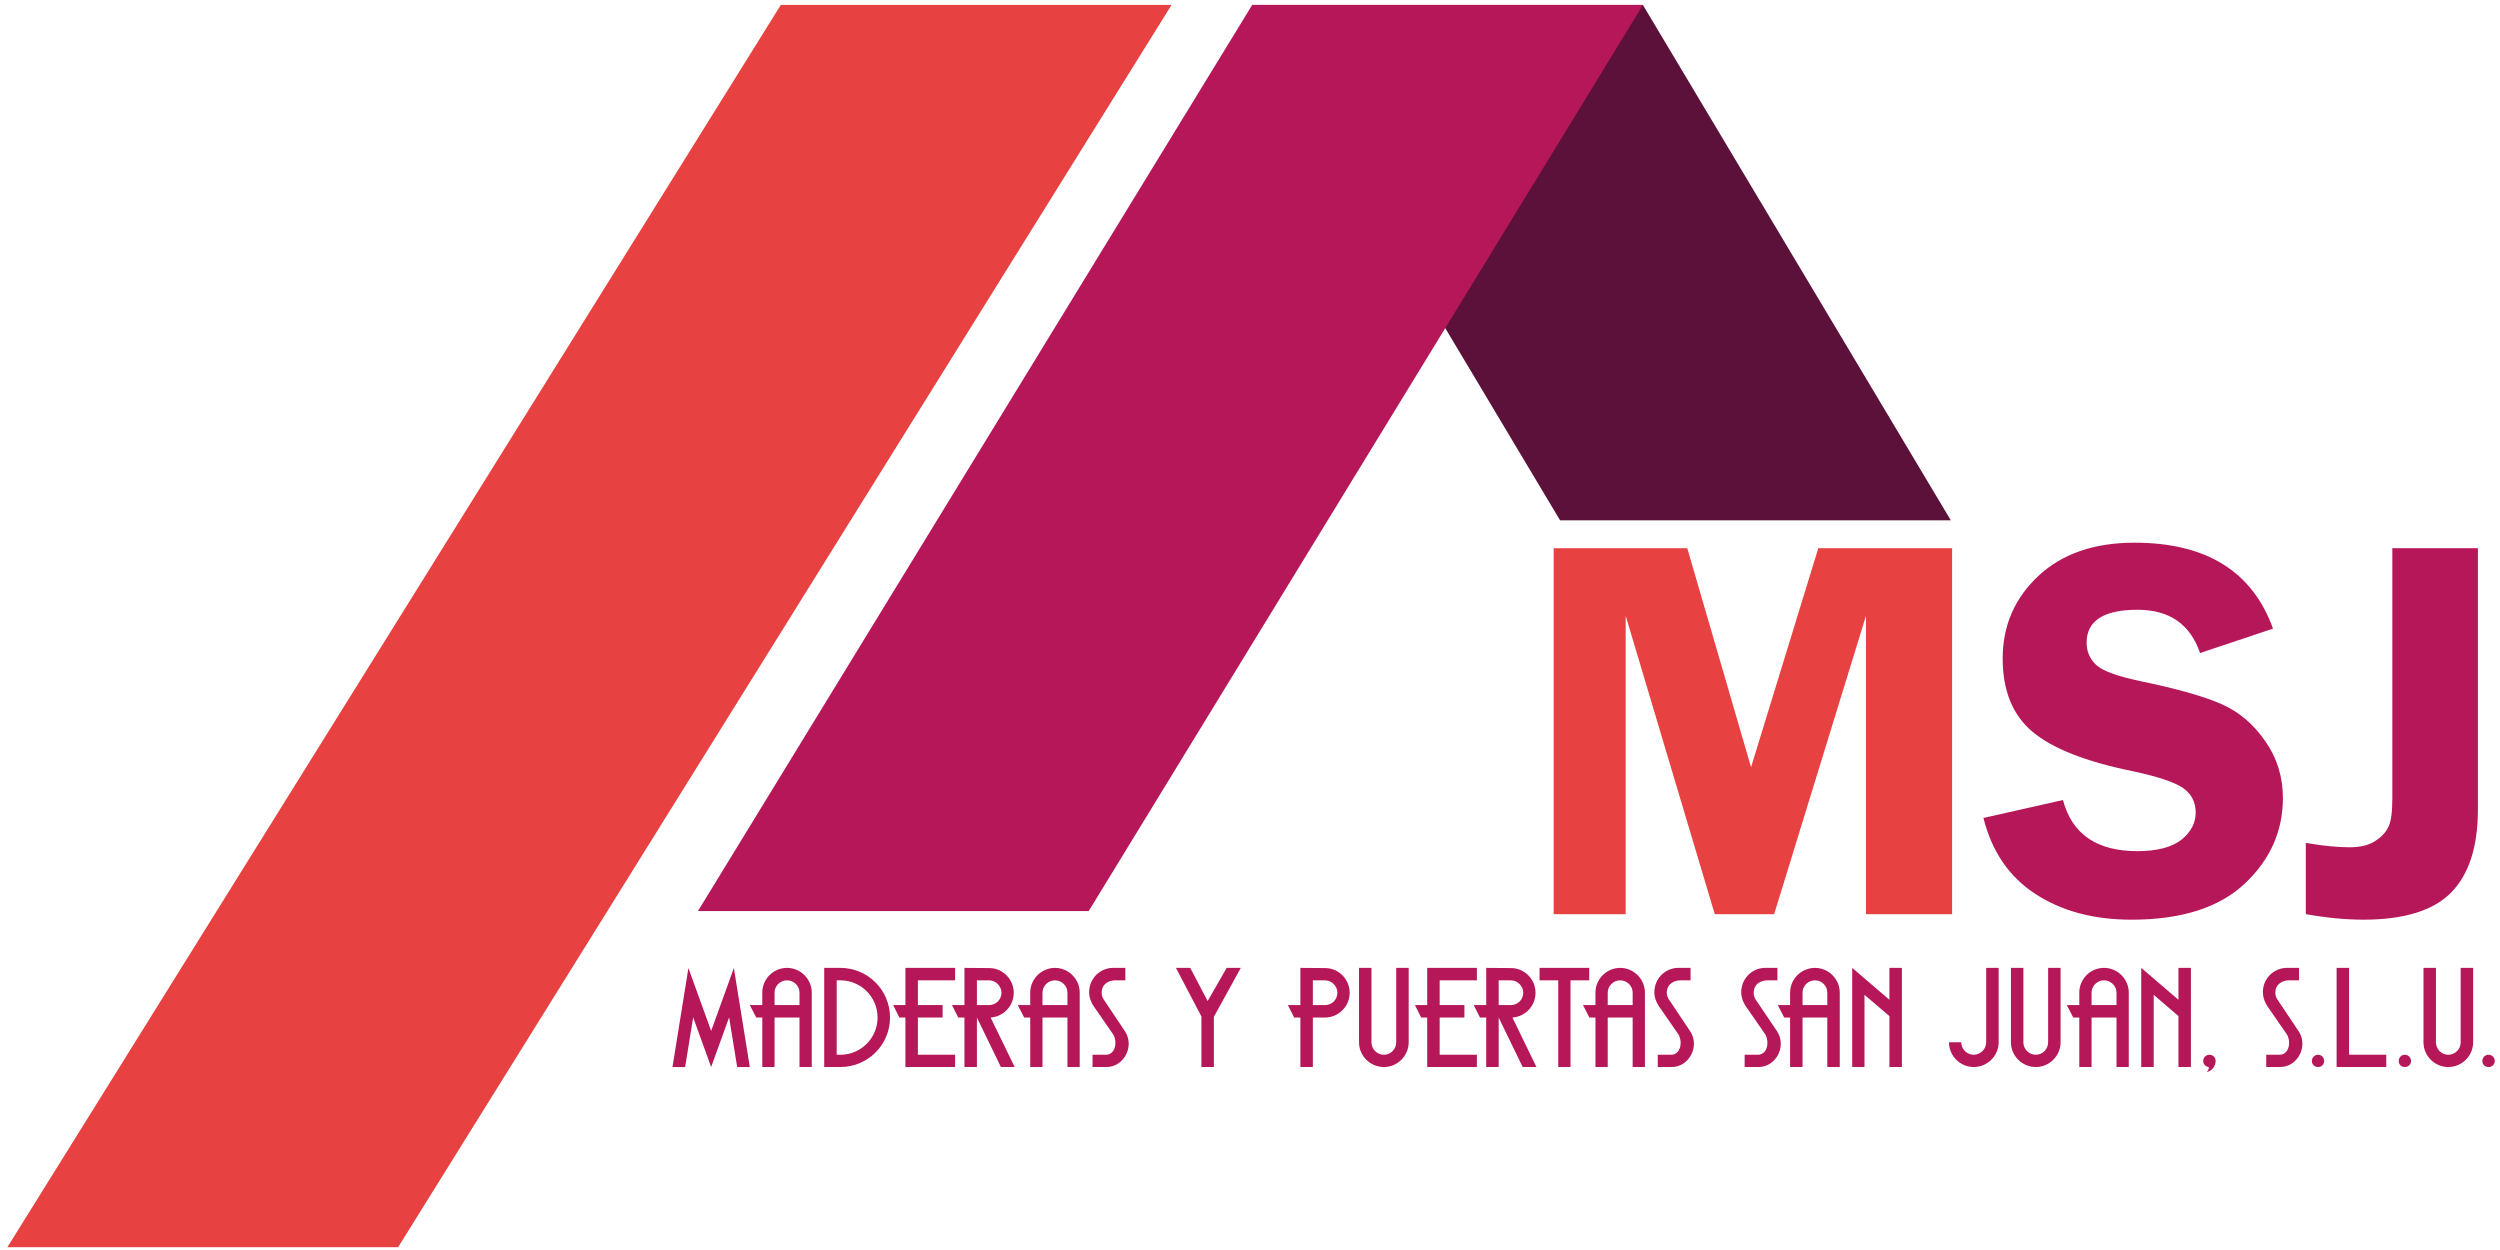 <?xml version="1.0" encoding="utf-8"?>
<!-- Generator: Adobe Illustrator 15.0.0, SVG Export Plug-In . SVG Version: 6.00 Build 0)  -->
<!DOCTYPE svg PUBLIC "-//W3C//DTD SVG 1.1//EN" "http://www.w3.org/Graphics/SVG/1.1/DTD/svg11.dtd">
<svg version="1.1" id="Layer_1" xmlns="http://www.w3.org/2000/svg" xmlns:xlink="http://www.w3.org/1999/xlink" x="0px" y="0px"
	 width="386.667px" height="193.333px" viewBox="4.138 227.112 386.667 193.333"
	 enable-background="new 4.138 227.112 386.667 193.333" xml:space="preserve">
<g id="Capa_x0020_1">
	<g id="_1604472506448">
		<path fill="#5C113A" d="M197.808,227.879h60.435l47.622,79.711H245.43L197.808,227.879z"/>
		<path fill="#E74141" d="M185.335,227.879h-60.435L5.279,420.011h60.435L185.335,227.879z"/>
		<path fill="#B61759" d="M258.242,227.879h-60.435l-85.72,140.146h60.435L258.242,227.879z"/>
		<path fill="#E74141" d="M269.355,368.506l-13.776-46.147v46.147h-11.141v-56.607h20.665l9.864,33.874l10.403-33.874h20.692v56.607
			H292.74v-46.147l-14.202,46.147H269.355z"/>
		<path fill="#B61759" d="M355.698,324.342l-11.282,3.771c-1.53-4.45-4.733-6.689-9.666-6.689c-5.244,0-7.88,1.7-7.88,5.073
			c0,1.361,0.481,2.523,1.474,3.459c0.992,0.907,3.175,1.729,6.661,2.466c5.755,1.19,9.979,2.381,12.671,3.571
			c2.693,1.163,4.961,3.062,6.804,5.727c1.842,2.607,2.749,5.556,2.749,8.815c0,5.103-1.956,9.524-5.896,13.238
			c-3.94,3.713-9.779,5.584-17.519,5.584c-5.811,0-10.743-1.304-14.854-3.969c-4.053-2.636-6.746-6.548-8.05-11.764l12.302-2.778
			c1.39,5.272,5.216,7.909,11.509,7.909c3.033,0,5.301-0.596,6.803-1.758c1.475-1.19,2.212-2.579,2.212-4.195
			c0-1.672-0.681-2.947-2.013-3.854c-1.361-0.907-3.969-1.758-7.824-2.58c-7.229-1.474-12.358-3.515-15.42-6.095
			c-3.062-2.579-4.592-6.35-4.592-11.31c0-5.046,1.813-9.27,5.471-12.728c3.685-3.458,8.646-5.188,14.91-5.188
			C345.379,311.048,352.523,315.498,355.698,324.342z M387.389,311.898v40.365c0,5.754-1.361,10.034-4.11,12.869
			c-2.75,2.807-7.285,4.224-13.578,4.224c-2.749,0-5.726-0.283-8.929-0.851v-11.026c2.607,0.453,4.847,0.68,6.746,0.68
			c1.645,0,2.948-0.312,3.884-0.907c0.964-0.595,1.672-1.304,2.098-2.154c0.453-0.85,0.651-2.353,0.651-4.479v-38.721H387.389z"/>
		<path fill="#B61759" d="M116.907,384.465l1.247,7.682h1.956l-2.467-15.307l-3.515,9.723l-3.515-9.723l-2.467,15.307h1.956
			l1.247-7.682l2.778,7.682L116.907,384.465z M121.103,384.493h0.935v7.653h1.899v-7.653h3.855v7.653h1.899v-11.508
			c0-2.098-1.729-3.827-3.827-3.827c-2.126,0-3.827,1.729-3.827,3.827v1.927h-1.927L121.103,384.493z M123.937,380.638
			c0-1.049,0.879-1.899,1.928-1.899s1.928,0.851,1.928,1.899v1.927h-3.855V380.638z M131.618,392.146h2.495
			c4.252,0,7.682-3.43,7.682-7.653c0-4.252-3.43-7.682-7.682-7.682h-2.495V392.146z M134.114,378.739
			c3.175,0,5.754,2.551,5.754,5.754c0,3.175-2.579,5.755-5.754,5.755h-0.567v-11.509H134.114z M143.24,384.493h0.936v7.653h7.683
			v-1.898h-5.755v-5.755h3.827v-1.928h-3.827v-3.826h5.755v-1.928h-7.683v5.754h-1.898L143.24,384.493z M152.34,384.493h0.964v7.653
			h1.928v-7.653l3.713,7.653h2.126l-3.713-7.653c1.984-0.142,3.571-1.785,3.571-3.826c0-2.098-1.7-3.827-3.798-3.827l-3.827-0.028
			v5.754h-1.928L152.34,384.493z M157.131,382.565h-1.899v-3.826h1.871c1.049,0,1.927,0.879,1.927,1.928
			S158.18,382.565,157.131,382.565z M162.545,384.493h0.936v7.653h1.898v-7.653h3.855v7.653h1.899v-11.508
			c0-2.098-1.729-3.827-3.827-3.827s-3.826,1.729-3.826,3.827v1.927h-1.928L162.545,384.493z M165.379,380.638
			c0-1.049,0.879-1.899,1.928-1.899s1.928,0.851,1.928,1.899v1.927h-3.855V380.638z M173.118,392.146h2.154
			c2.692,0,4.394-3.203,2.862-5.527l-3.373-5.046c-0.227-0.396-0.283-0.878-0.198-1.36c0.198-0.964,1.077-1.445,2.013-1.474h1.615
			v-1.928h-1.898c-1.701,0-3.203,1.19-3.601,2.892c-0.312,1.275,0.085,2.409,0.936,3.515l2.722,3.94
			c0.68,1.304,0.198,3.09-1.162,3.09h-2.069V392.146z M189.956,392.146h1.927v-7.767l4.167-7.568h-2.183l-2.948,5.131l-2.692-5.131
			h-2.211l3.94,7.512V392.146z M204.299,384.493h0.964v7.653h1.928v-7.653h1.871c2.098,0,3.826-1.729,3.826-3.826
			s-1.7-3.827-3.798-3.827l-3.827-0.028v5.754h-1.928L204.299,384.493z M209.09,382.565h-1.899v-3.826h1.871
			c1.049,0,1.927,0.879,1.927,1.928S210.139,382.565,209.09,382.565z M214.334,388.32c0,2.098,1.729,3.826,3.854,3.826
			c2.098,0,3.827-1.729,3.827-3.826v-11.509h-1.928v11.509c0,1.049-0.851,1.928-1.899,1.928c-1.077,0-1.928-0.879-1.928-1.928
			v-11.509h-1.927V388.32z M223.944,384.493h0.936v7.653h7.682v-1.898h-5.755v-5.755h3.827v-1.928h-3.827v-3.826h5.755v-1.928
			h-7.682v5.754h-1.899L223.944,384.493z M233.042,384.493h0.964v7.653h1.928v-7.653l3.713,7.653h2.127l-3.714-7.653
			c1.984-0.142,3.571-1.785,3.571-3.826c0-2.098-1.7-3.827-3.798-3.827l-3.827-0.028v5.754h-1.928L233.042,384.493z
			 M237.833,382.565h-1.899v-3.826h1.871c1.049,0,1.928,0.879,1.928,1.928S238.882,382.565,237.833,382.565z M242.255,378.739h2.892
			v13.407h1.898v-13.407h2.892v-1.928h-7.682V378.739z M249.965,384.493h0.936v7.653h1.899v-7.653h3.855v7.653h1.898v-11.508
			c0-2.098-1.729-3.827-3.826-3.827s-3.827,1.729-3.827,3.827v1.927h-1.928L249.965,384.493z M252.8,380.638
			c0-1.049,0.879-1.899,1.928-1.899s1.928,0.851,1.928,1.899v1.927H252.8V380.638z M260.538,392.146h2.154
			c2.693,0,4.394-3.203,2.863-5.527l-3.373-5.046c-0.227-0.396-0.313-0.878-0.198-1.36c0.198-0.964,1.077-1.445,2.012-1.474h1.616
			v-1.928h-1.899c-1.7,0-3.203,1.19-3.6,2.892c-0.312,1.275,0.085,2.409,0.936,3.515l2.721,3.94c0.681,1.304,0.198,3.09-1.162,3.09
			h-2.069V392.146z M273.975,392.146h2.154c2.692,0,4.394-3.203,2.863-5.527l-3.402-5.046c-0.198-0.396-0.283-0.878-0.17-1.36
			c0.198-0.964,1.077-1.445,2.013-1.474h1.616v-1.928h-1.899c-1.701,0-3.203,1.19-3.6,2.892c-0.313,1.275,0.085,2.409,0.935,3.515
			l2.722,3.94c0.652,1.304,0.198,3.09-1.19,3.09h-2.041V392.146z M280.098,384.493h0.907v7.653h1.927v-7.653h3.827v7.653h1.928
			v-11.508c0-2.098-1.729-3.827-3.827-3.827c-2.126,0-3.854,1.729-3.854,3.827v1.927h-1.899L280.098,384.493z M282.932,380.638
			c0-1.049,0.851-1.899,1.928-1.899c1.049,0,1.899,0.851,1.899,1.899v1.927h-3.827V380.638z M296.368,392.146h1.928v-15.335h-1.928
			v4.933l-5.754-4.933v15.335h1.898v-11.168l3.855,3.288V392.146z M305.581,388.32c0,2.098,1.729,3.826,3.826,3.826
			c2.126,0,3.855-1.729,3.855-3.826v-11.509h-1.928v11.509c0,1.049-0.879,1.928-1.928,1.928s-1.927-0.879-1.927-1.928H305.581z
			 M315.162,388.32c0,2.098,1.729,3.826,3.854,3.826c2.098,0,3.827-1.729,3.827-3.826v-11.509h-1.928v11.509
			c0,1.049-0.851,1.928-1.899,1.928c-1.077,0-1.927-0.879-1.927-1.928v-11.509h-1.928V388.32z M324.8,384.493h0.936v7.653h1.898
			v-7.653h3.855v7.653h1.899v-11.508c0-2.098-1.729-3.827-3.827-3.827c-2.126,0-3.826,1.729-3.826,3.827v1.927h-1.928L324.8,384.493
			z M327.634,380.638c0-1.049,0.879-1.899,1.928-1.899s1.928,0.851,1.928,1.899v1.927h-3.855V380.638z M341.071,392.146h1.928
			v-15.335h-1.928v4.933l-5.754-4.933v15.335h1.927v-11.168l3.827,3.288V392.146z M344.898,391.212c0,0.481,0.368,0.878,0.851,0.935
			c0.085,0.313-0.143,0.596-0.313,0.766c0.822-0.113,1.389-0.964,1.389-1.7c0-0.539-0.425-0.964-0.963-0.964
			C345.323,390.248,344.898,390.673,344.898,391.212z M354.649,392.146h2.154c2.692,0,4.394-3.203,2.863-5.527l-3.374-5.046
			c-0.227-0.396-0.283-0.878-0.198-1.36c0.198-0.964,1.105-1.445,2.013-1.474h1.616v-1.928h-1.871c-1.729,0-3.231,1.19-3.629,2.892
			c-0.283,1.275,0.086,2.409,0.936,3.515l2.722,3.94c0.681,1.304,0.198,3.09-1.162,3.09h-2.069V392.146z M361.707,391.212
			c0,0.538,0.425,0.935,0.963,0.935c0.539,0,0.936-0.396,0.936-0.935c0-0.539-0.396-0.964-0.936-0.964
			C362.132,390.248,361.707,390.673,361.707,391.212z M365.533,392.146h7.682v-1.898h-5.754v-13.437h-1.928V392.146z
			 M375.143,391.212c0,0.538,0.397,0.935,0.936,0.935c0.539,0,0.964-0.396,0.964-0.935c0-0.539-0.425-0.964-0.964-0.964
			C375.54,390.248,375.143,390.673,375.143,391.212z M378.97,388.32c0,2.098,1.729,3.826,3.827,3.826
			c2.125,0,3.854-1.729,3.854-3.826v-11.509h-1.928v11.509c0,1.049-0.851,1.928-1.927,1.928c-1.049,0-1.899-0.879-1.899-1.928
			v-11.509h-1.928V388.32z M388.069,391.212c0,0.538,0.426,0.935,0.964,0.935c0.539,0,0.964-0.396,0.964-0.935
			c0-0.539-0.425-0.964-0.964-0.964C388.494,390.248,388.069,390.673,388.069,391.212z"/>
	</g>
</g>
</svg>

